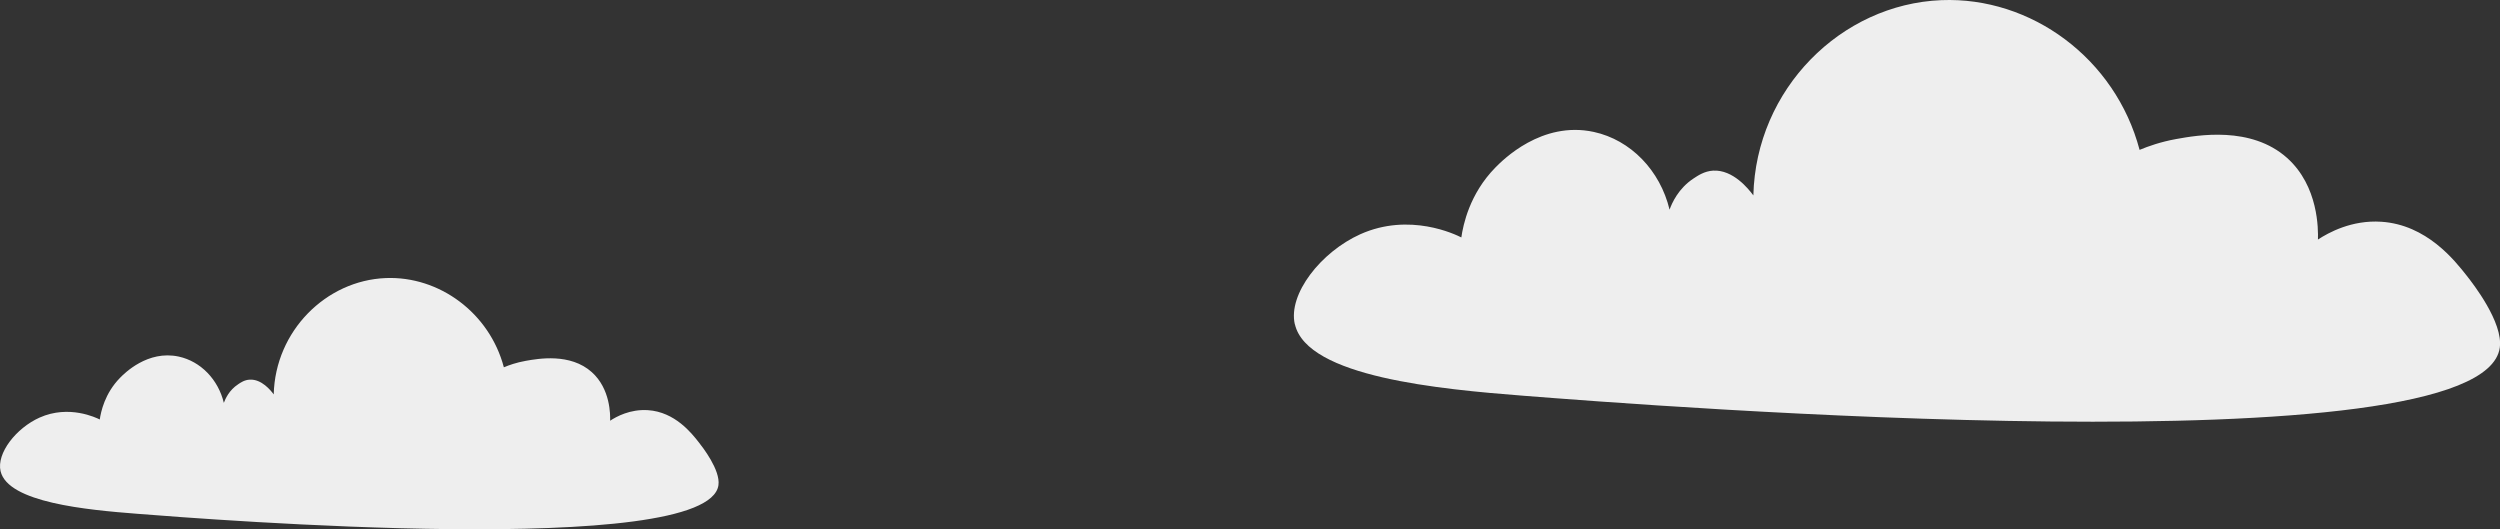 <?xml version="1.0" encoding="UTF-8"?>
<svg id="_圖層_2" data-name="圖層 2" xmlns="http://www.w3.org/2000/svg" viewBox="0 0 345.78 73.21">
  <rect x="0" y="0" width="345.78" height="73.21" fill="#333333" stroke="none"/>
  <defs>
    <style>
      .cls-1 {
        fill: #eee;
      }
    </style>
  </defs>
  <g id="CONTENT_BG">
    <path class="cls-1" d="m.08,65.18c-.58-2.5,2.16-5.97,5.39-7.42,4.07-1.82,7.84.02,8.33.26.15-1.03.67-3.59,2.81-5.77.59-.6,3.81-3.86,8.11-2.93,3.04.66,5.46,3.17,6.24,6.4.2-.54.72-1.75,1.99-2.58.34-.23.88-.6,1.6-.63,1.64-.09,2.91,1.5,3.31,2.04.21-8.76,7.22-15.76,15.49-16.09,7.4-.3,14.35,4.81,16.34,12.34.7-.29,1.73-.66,3.02-.89,1.75-.31,6.17-1.1,9.14,1.56,2.59,2.32,2.56,5.9,2.54,6.72.85-.56,2.76-1.62,5.22-1.46,3.74.24,6.05,3.18,7.05,4.46.48.61,3,3.82,2.71,5.91-1.4,10.17-70.53,4.74-80.42,3.96-6.94-.54-17.86-1.55-18.87-5.89Z"/>
    <path class="cls-1" d="m179.09,44.86c-.97-4.2,3.63-10.02,9.05-12.46,6.82-3.06,13.17.03,13.98.44.25-1.72,1.12-6.02,4.72-9.68.99-1,6.39-6.48,13.61-4.91,5.1,1.11,9.17,5.33,10.47,10.75.33-.91,1.21-2.94,3.34-4.33.58-.38,1.48-1,2.69-1.07,2.75-.15,4.89,2.52,5.56,3.43.35-14.71,12.12-26.45,26-27.01,12.43-.5,24.08,8.07,27.42,20.71,1.17-.49,2.9-1.11,5.06-1.5,2.94-.53,10.35-1.85,15.35,2.62,4.35,3.9,4.3,9.89,4.26,11.28,1.43-.93,4.64-2.73,8.76-2.46,6.28.41,10.15,5.34,11.84,7.49.8,1.02,5.03,6.41,4.55,9.92-2.35,17.07-118.38,7.96-134.98,6.66-11.65-.91-29.98-2.59-31.67-9.89Z"/>
  </g>
</svg>